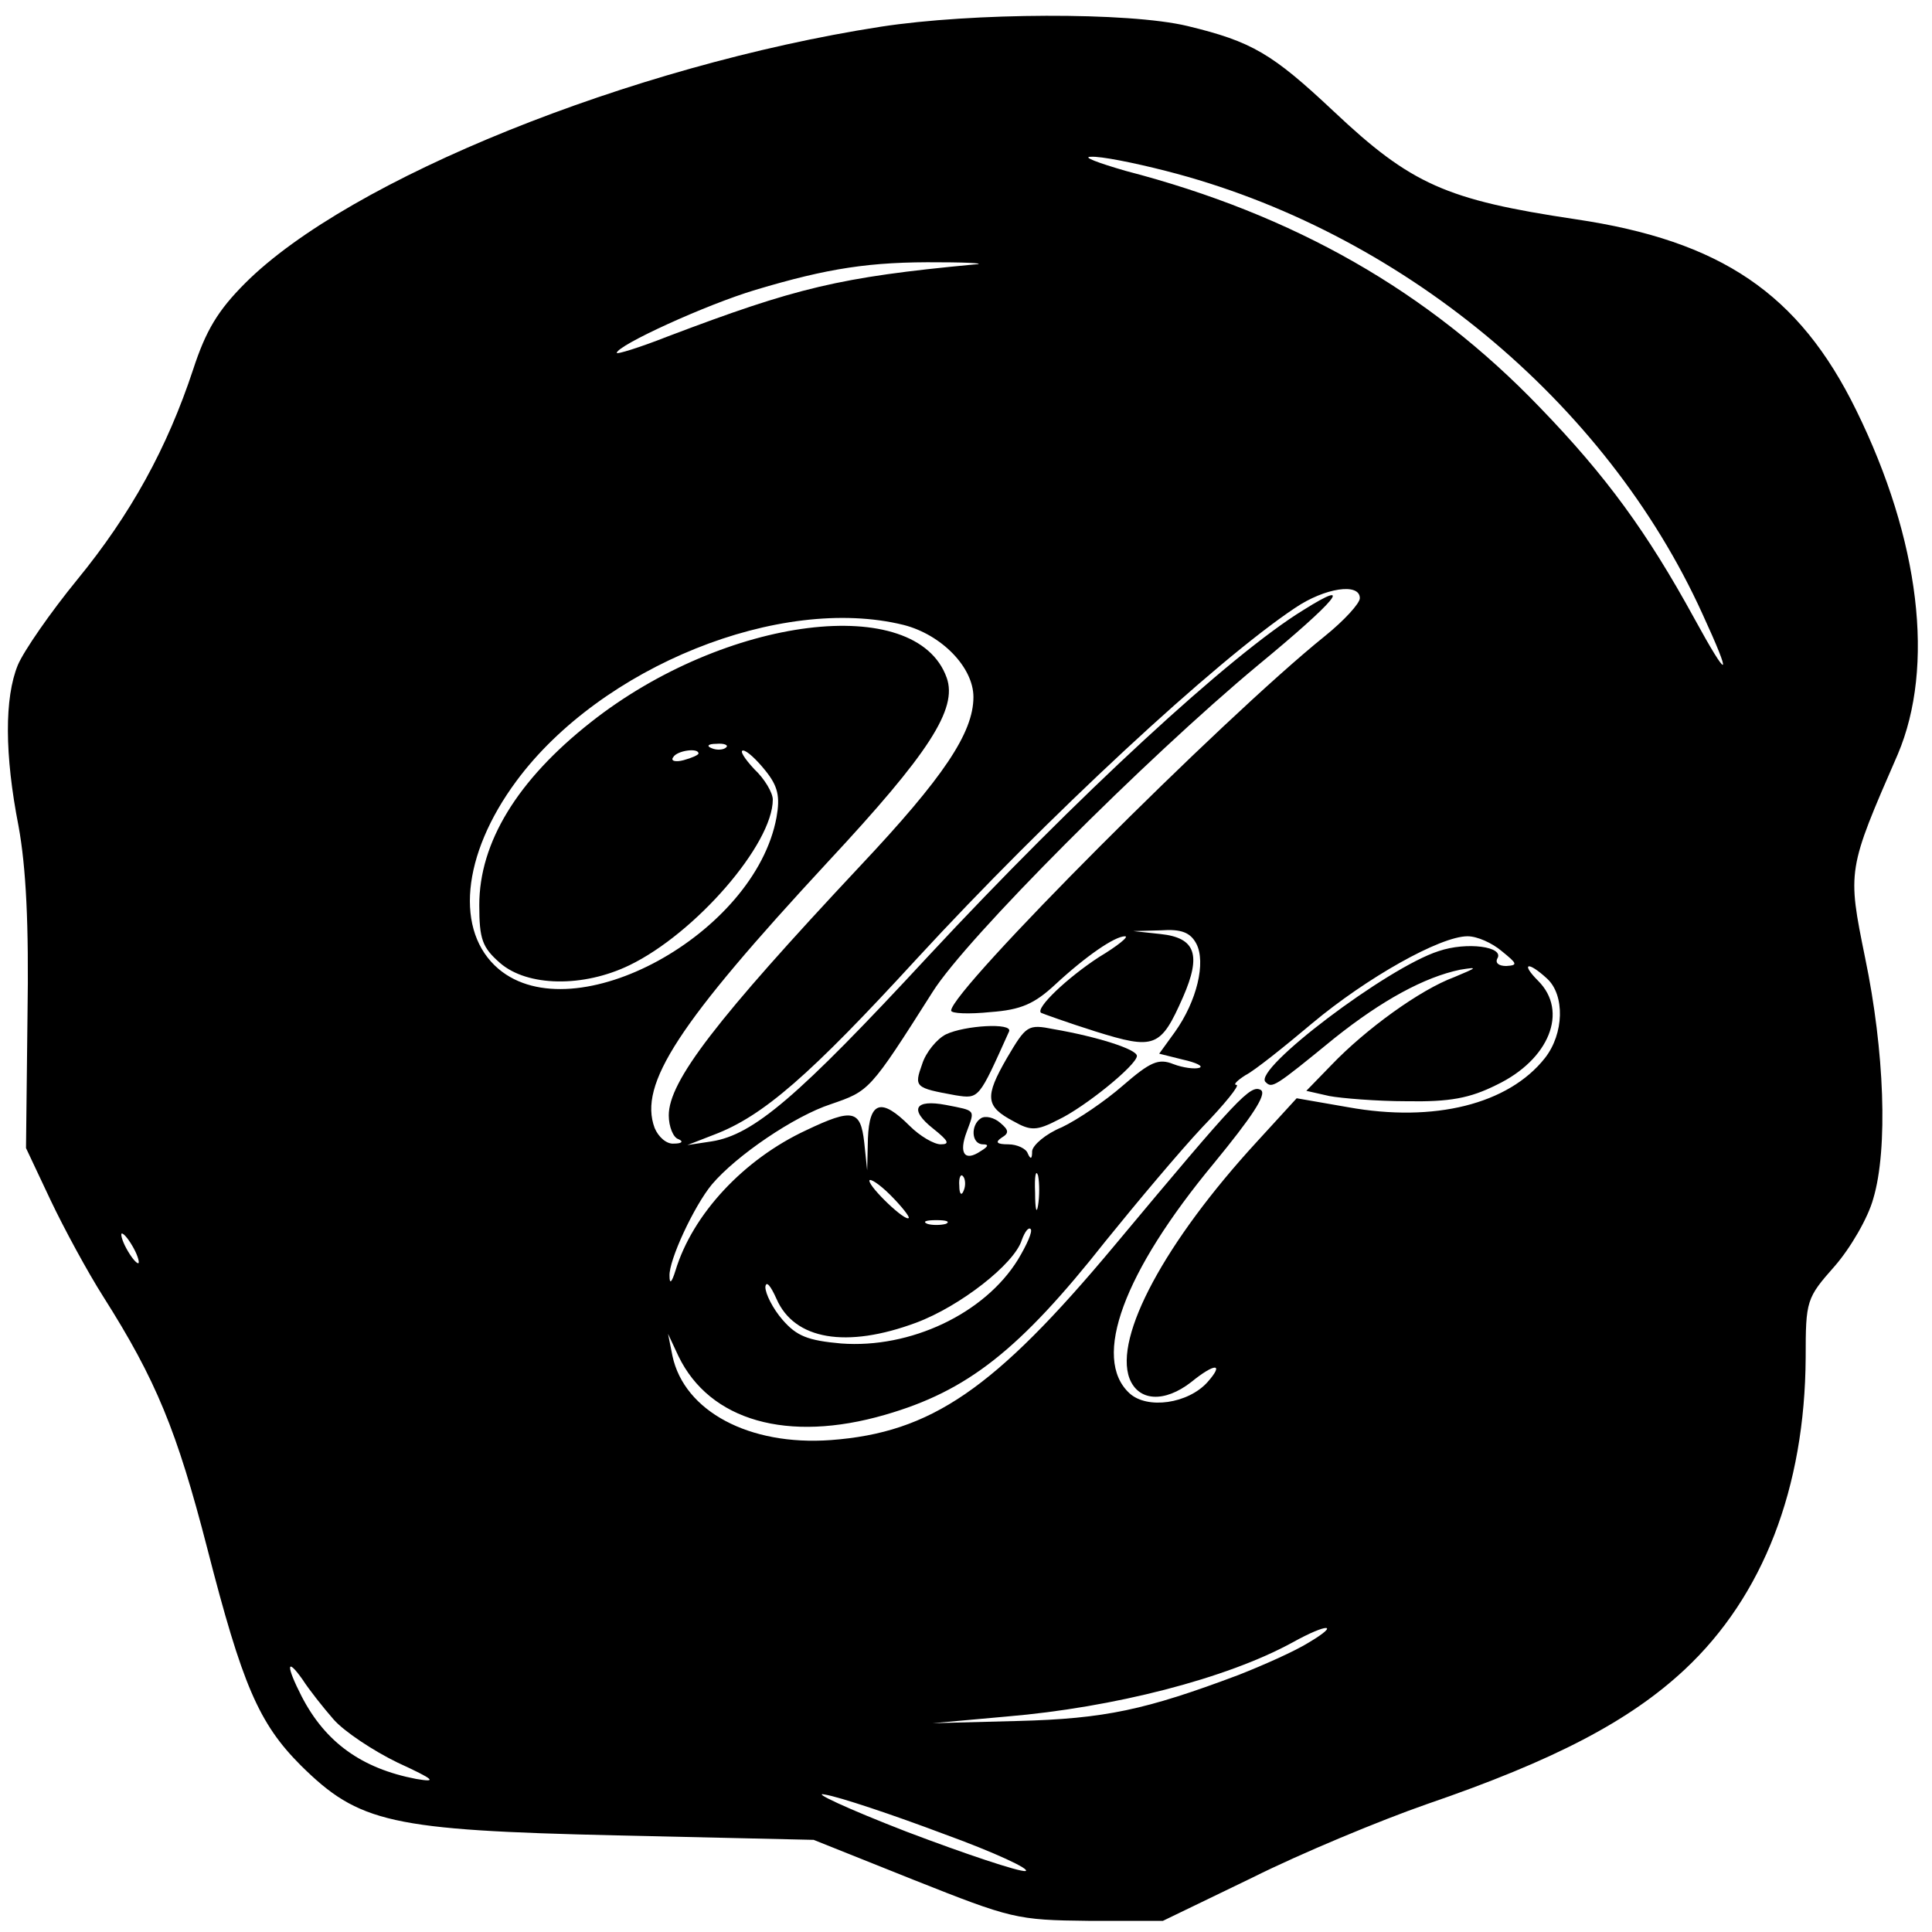 <?xml version="1.0" standalone="no"?>
<!DOCTYPE svg PUBLIC "-//W3C//DTD SVG 20010904//EN"
 "http://www.w3.org/TR/2001/REC-SVG-20010904/DTD/svg10.dtd">
<svg version="1.0" xmlns="http://www.w3.org/2000/svg"
 width="260pt" height="260pt" viewBox="0 0 260 260"
 preserveAspectRatio="xMidYMid meet">
<g transform="translate(0,260) scale(0.1,-0.1)"
fill="#000000" stroke="none">
<path d="M1185 2564 c-335 -52 -715 -205 -855 -345 -37 -37 -53 -64 -70 -116
-35 -106 -84 -195 -156 -283 -36 -44 -72 -96 -80 -115 -18 -44 -18 -120 1
-217 10 -55 14 -131 12 -255 l-2 -178 33 -70 c18 -38 50 -97 71 -130 71 -112
99 -180 140 -339 47 -183 69 -235 126 -292 78 -77 120 -87 425 -94 l265 -6
135 -54 c131 -52 138 -54 235 -55 l100 0 120 58 c66 33 172 77 235 99 172 59
273 112 347 181 106 99 162 245 163 420 0 77 1 80 39 123 21 24 45 65 52 91
20 67 15 199 -11 324 -24 118 -24 118 44 274 50 118 30 288 -56 463 -77 157
-182 228 -378 257 -174 26 -221 47 -325 145 -83 78 -110 94 -197 115 -79 19
-290 18 -413 -1z m384 -194 c314 -80 592 -310 722 -596 41 -89 36 -92 -11 -6
-63 115 -118 191 -208 284 -150 156 -330 259 -557 318 -38 11 -59 19 -47 19
13 1 58 -8 101 -19z m-259 -126 c-180 -17 -238 -31 -412 -97 -38 -15 -68 -24
-68 -22 0 10 120 65 187 85 97 29 154 38 248 37 44 0 64 -2 45 -3z m520 -449
c0 -7 -21 -30 -47 -51 -138 -111 -503 -477 -503 -504 0 -4 24 -5 53 -2 41 3
59 11 87 37 41 38 80 65 94 65 6 0 -10 -13 -35 -28 -43 -28 -86 -69 -78 -75 2
-1 35 -13 73 -25 80 -25 88 -22 118 46 25 57 17 80 -30 85 l-37 4 37 1 c28 2
40 -3 48 -18 13 -25 1 -77 -29 -119 l-21 -29 32 -8 c18 -4 28 -9 22 -11 -6 -2
-22 0 -35 5 -20 8 -31 3 -68 -29 -24 -21 -61 -46 -82 -56 -22 -9 -39 -24 -40
-32 0 -11 -2 -12 -6 -3 -2 6 -14 12 -26 12 -16 0 -18 3 -9 9 10 6 10 10 -2 20
-8 7 -20 10 -26 6 -14 -9 -13 -35 3 -35 8 0 7 -3 -3 -9 -22 -15 -30 -3 -19 26
11 30 13 28 -28 36 -42 8 -50 -6 -17 -32 20 -16 23 -21 10 -21 -9 0 -28 11
-42 25 -38 38 -54 33 -56 -17 l-1 -43 -4 38 c-5 43 -15 46 -78 16 -84 -39
-153 -113 -176 -189 -5 -16 -8 -19 -8 -7 -1 21 33 94 57 123 33 39 111 92 160
108 52 18 52 17 137 151 45 72 288 315 437 439 108 89 132 119 62 75 -98 -60
-305 -251 -505 -466 -176 -190 -235 -240 -291 -249 l-33 -5 36 14 c66 25 129
80 273 237 175 190 401 400 509 472 40 27 87 34 87 13z m-614 -36 c51 -13 94
-57 94 -97 0 -48 -40 -108 -153 -228 -193 -206 -257 -289 -257 -335 0 -15 6
-30 13 -32 7 -3 5 -6 -6 -6 -10 -1 -21 9 -26 21 -22 59 32 141 233 358 136
146 175 206 160 248 -41 115 -298 83 -479 -60 -99 -78 -150 -162 -150 -246 0
-46 4 -57 28 -78 37 -32 112 -33 174 -3 89 43 193 163 193 223 0 9 -11 28 -25
41 -13 14 -20 25 -15 25 5 0 18 -12 30 -27 17 -21 20 -35 15 -63 -29 -157
-272 -290 -374 -204 -59 50 -50 153 24 253 114 154 355 251 521 210z m-239
-165 c-3 -3 -12 -4 -19 -1 -8 3 -5 6 6 6 11 1 17 -2 13 -5z m-37 -8 c0 -2 -9
-6 -20 -9 -11 -3 -18 -1 -14 4 5 9 34 13 34 5z m1081 -266 c21 -17 22 -19 6
-20 -10 0 -15 4 -12 10 10 16 -41 23 -79 10 -69 -22 -250 -159 -233 -176 9 -9
11 -8 93 59 64 51 121 82 169 92 25 4 23 3 -8 -10 -46 -17 -119 -70 -165 -118
l-34 -35 31 -7 c16 -3 64 -7 104 -7 58 -1 85 4 121 22 71 34 97 99 56 140 -24
24 -14 27 12 3 24 -22 23 -74 -3 -107 -49 -62 -149 -87 -265 -66 l-69 12 -54
-59 c-123 -134 -192 -262 -171 -318 12 -31 47 -33 83 -5 32 26 45 26 22 0 -26
-29 -81 -37 -105 -15 -51 47 -8 163 114 310 50 61 71 92 63 98 -14 8 -30 -9
-197 -209 -162 -194 -247 -252 -382 -262 -110 -8 -197 39 -213 113 l-6 30 14
-30 c42 -87 147 -117 278 -79 111 32 181 87 297 234 42 52 100 121 130 153 30
31 51 57 46 57 -5 0 1 6 12 13 12 6 52 38 90 70 73 61 172 117 209 117 13 0
33 -9 46 -20z m-624 -342 c-2 -13 -4 -5 -4 17 -1 22 1 32 4 23 2 -10 2 -28 0
-40z m-174 -17 c-4 -6 -53 41 -53 50 0 4 13 -4 28 -19 15 -15 26 -29 25 -31z
m74 37 c-3 -8 -6 -5 -6 6 -1 11 2 17 5 13 3 -3 4 -12 1 -19z m-24 -45 c-7 -2
-19 -2 -25 0 -7 3 -2 5 12 5 14 0 19 -2 13 -5z m97 -48 c-45 -73 -145 -120
-238 -113 -45 4 -60 10 -79 32 -13 15 -23 35 -23 44 1 9 7 2 15 -16 24 -55 94
-67 188 -32 59 22 132 79 142 111 4 11 9 18 12 15 3 -3 -5 -21 -17 -41z
m-1190 15 c6 -11 8 -20 6 -20 -3 0 -10 9 -16 20 -6 11 -8 20 -6 20 3 0 10 -9
16 -20z m1582 -530 c-19 -12 -62 -31 -95 -44 -125 -47 -180 -59 -297 -62
l-115 -3 100 9 c143 12 296 51 385 100 47 26 64 25 22 0z m-1313 -104 c14 -16
53 -42 86 -58 50 -23 54 -27 25 -22 -73 14 -122 49 -154 111 -21 41 -21 54 1
23 9 -14 28 -38 42 -54z m821 -154 c69 -25 118 -48 110 -50 -9 -1 -81 23 -160
53 -80 31 -129 54 -110 50 19 -3 91 -27 160 -53z"/>
<path d="M1273 1208 c-12 -6 -27 -24 -32 -40 -11 -31 -10 -32 45 -42 32 -5 31
-5 72 86 5 12 -60 8 -85 -4z"/>
<path d="M1355 1176 c-30 -52 -29 -65 9 -85 23 -13 31 -13 60 2 36 17 106 74
106 86 0 9 -54 26 -112 36 -35 7 -37 5 -63 -39z"/>
</g>
</svg>
